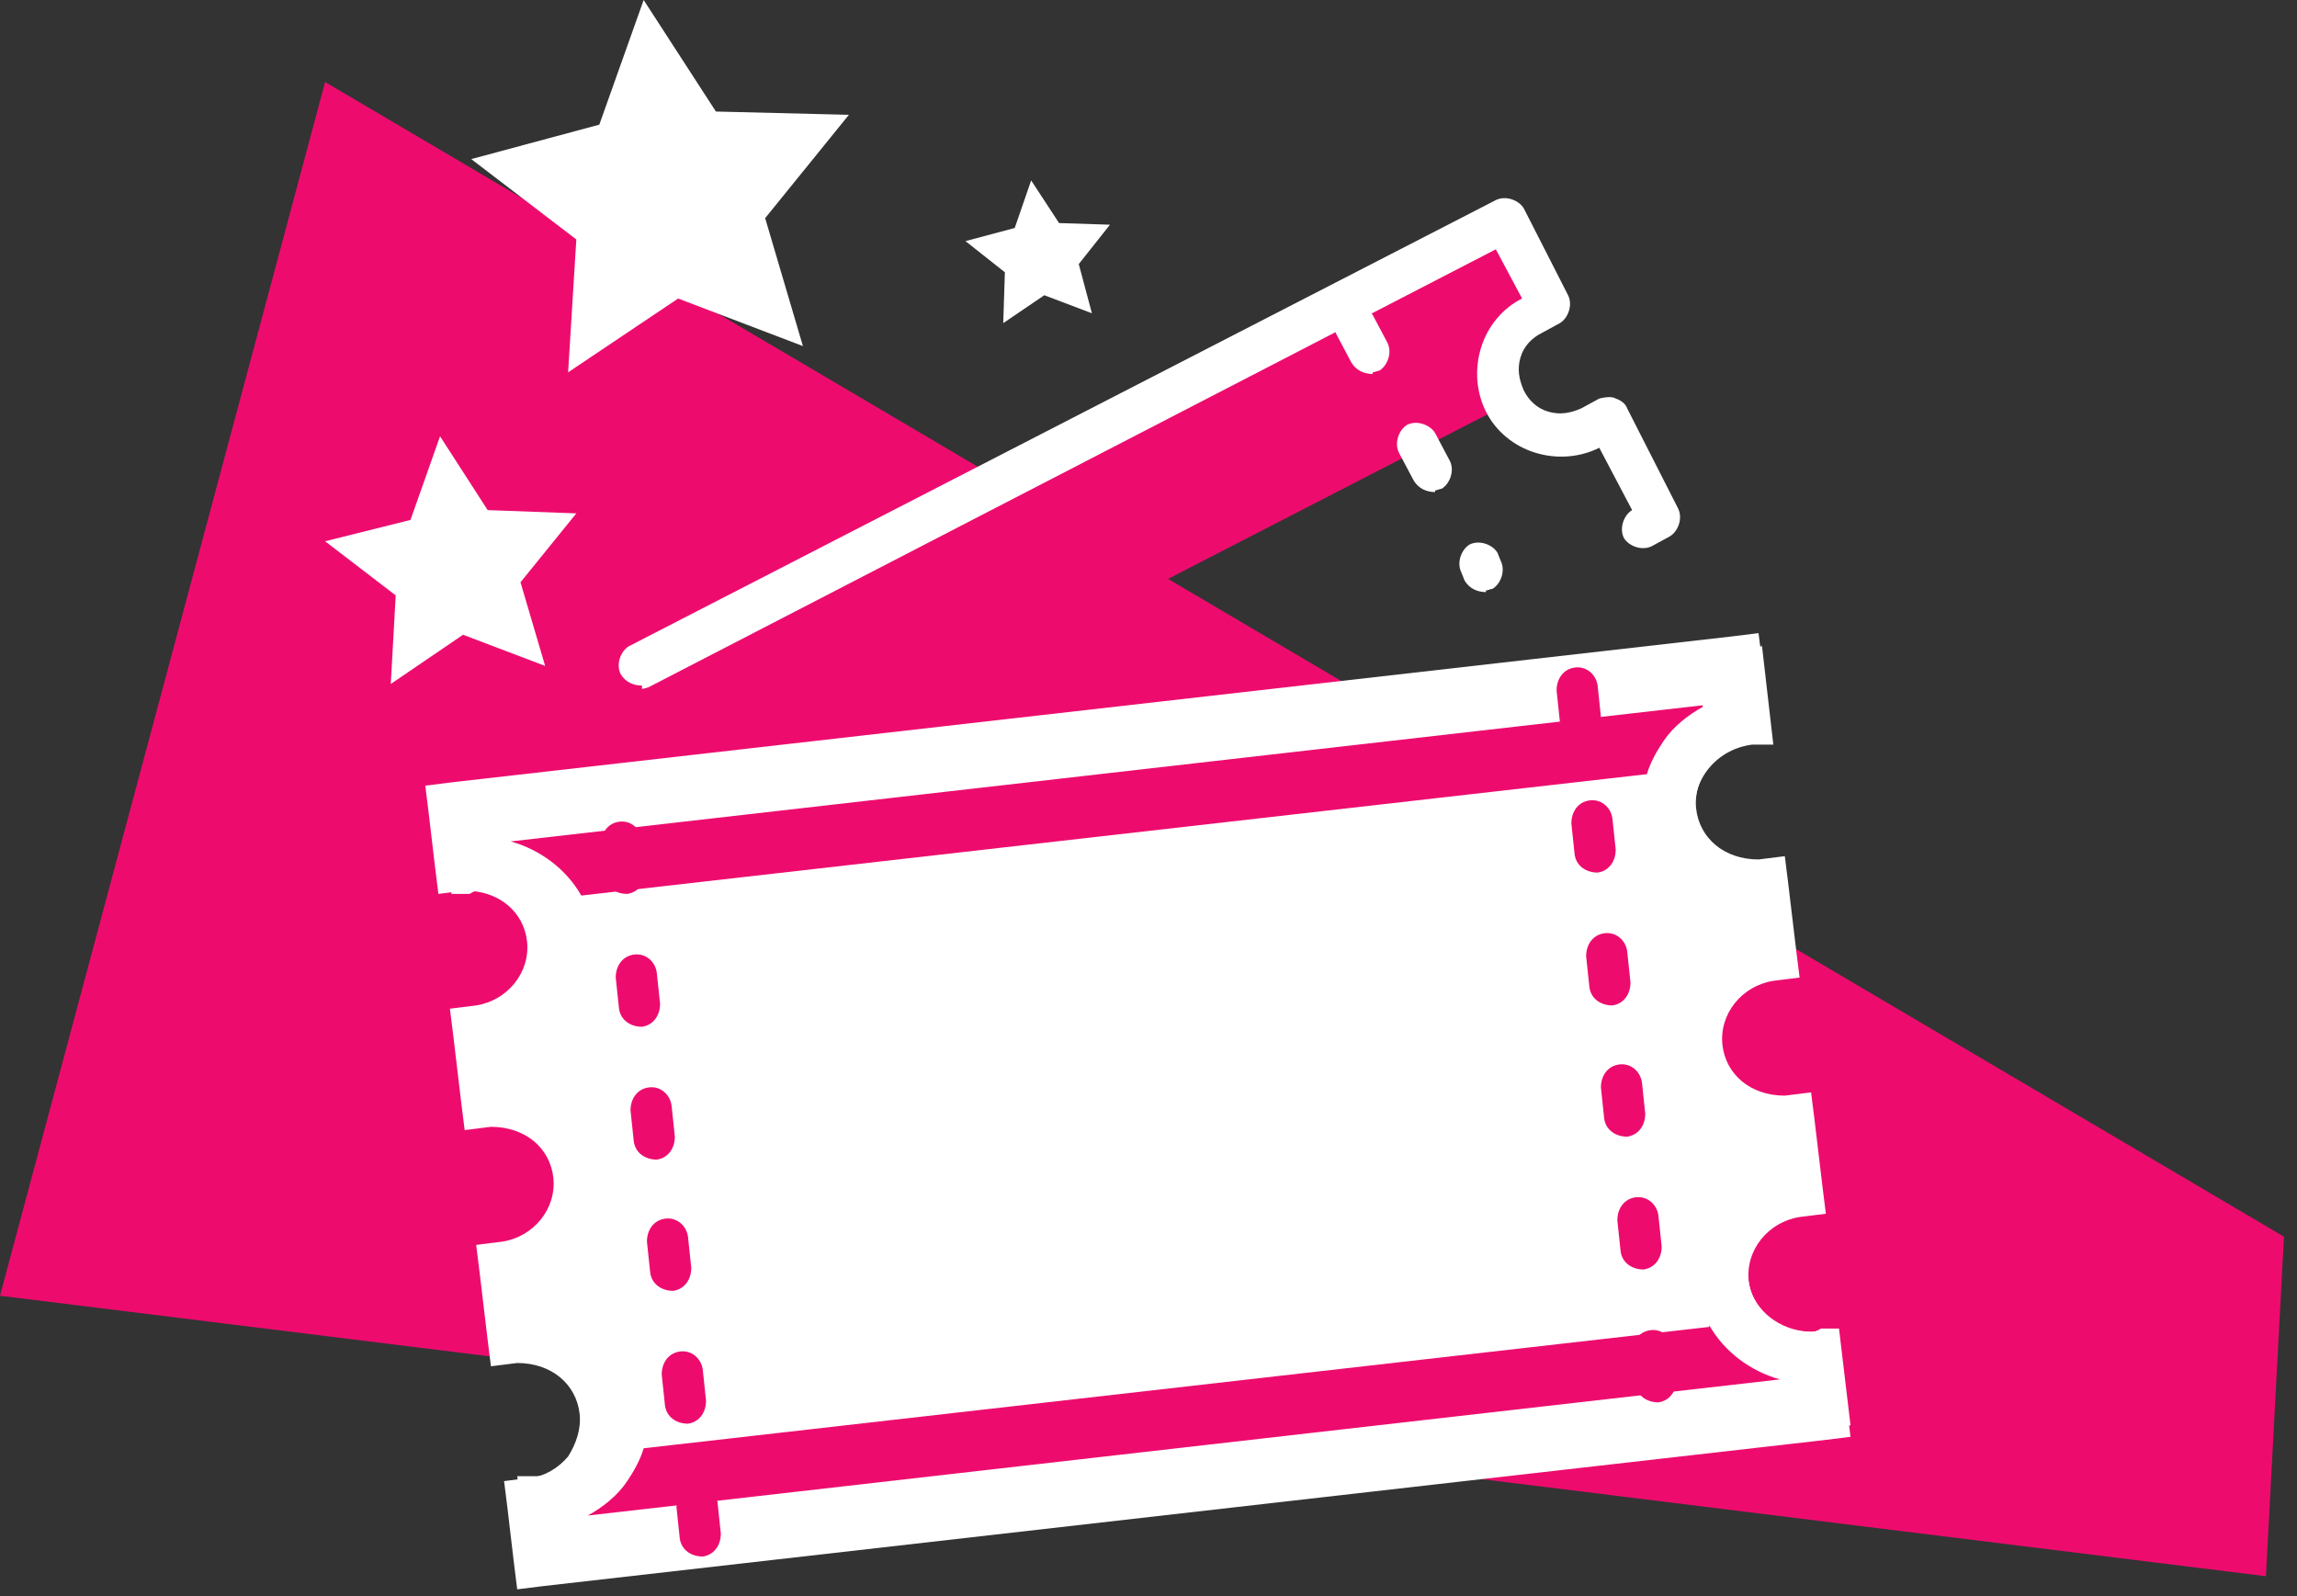 <?xml version="1.0" encoding="utf-8"?>
<svg xmlns="http://www.w3.org/2000/svg" fill="none" height="100%" overflow="visible" preserveAspectRatio="none" style="display: block;" viewBox="0 0 118 82" width="100%">
<rect x="0" y="0" width="118" height="82" fill="#333333" stroke="none"/>
<g id="Group">
<path d="M116.403 80.97L117.331 63.529L16.701 4.213L2.6396e-07 66.562L116.403 80.97Z" fill="#ED0C6E" id="Vector"/>
<g id="Group_2">
<g id="Group_3">
<path d="M26.739 76.673H27.414C28.342 76.505 29.27 75.999 29.86 75.241C30.45 74.483 30.703 73.556 30.619 72.545C30.45 70.691 28.848 69.343 26.992 69.343H26.317L25.811 68.753L25.305 64.54H25.98C26.908 64.372 27.835 63.866 28.426 63.108C29.016 62.35 29.27 61.423 29.185 60.412C29.016 58.558 27.414 57.21 25.558 57.21H24.883L24.377 56.62L23.871 52.407H24.546C26.57 52.07 28.004 50.301 27.751 48.279C27.582 46.425 25.98 45.077 24.124 45.077H23.449L22.943 44.487L22.521 40.949L89.664 33.281L90.17 37.494H89.496C87.471 37.831 86.037 39.6 86.29 41.623C86.459 43.476 88.061 44.824 89.917 44.824H90.592L91.098 45.414L91.604 49.627H90.929C88.905 49.964 87.471 51.733 87.724 53.755C87.893 55.609 89.496 56.957 91.351 56.957H92.026L92.532 57.547L93.038 61.76H92.363C91.436 61.928 90.508 62.434 89.917 63.192C89.327 63.951 89.074 64.877 89.158 65.888C89.327 67.742 90.929 69.09 92.785 69.09H93.46L93.966 69.68L94.388 73.219L27.245 80.886L26.739 76.673Z" fill="white" id="Vector_2"/>
<path d="M89.158 34.04L89.496 36.904C87.134 37.157 85.447 39.348 85.7 41.707C85.953 43.898 87.808 45.498 90.002 45.498C90.17 45.498 90.339 45.498 90.508 45.498L90.929 49.037C88.568 49.29 86.881 51.481 87.134 53.84C87.387 56.031 89.242 57.631 91.436 57.631C91.604 57.631 91.773 57.631 91.942 57.631L92.363 61.17C90.002 61.423 88.315 63.614 88.568 65.973C88.821 68.163 90.676 69.764 92.87 69.764C93.038 69.764 93.207 69.764 93.376 69.764L93.713 72.629L27.92 80.128L27.582 77.263C29.944 77.01 31.631 74.82 31.378 72.46C31.125 70.27 29.27 68.669 27.076 68.669C26.908 68.669 26.739 68.669 26.57 68.669L26.148 65.13C28.51 64.877 30.197 62.687 29.944 60.328C29.691 58.137 27.835 56.536 25.642 56.536C25.474 56.536 25.305 56.536 25.136 56.536L24.715 52.997C27.076 52.745 28.763 50.554 28.51 48.195C28.257 46.004 26.402 44.403 24.209 44.403C24.04 44.403 23.871 44.403 23.702 44.403L23.365 41.538L89.158 34.04ZM90.339 32.523L88.989 32.691L23.196 40.19L21.847 40.359L22.015 41.707L22.353 44.572L22.521 45.92L23.871 45.751C25.642 45.751 26.908 46.846 27.076 48.363C27.245 49.964 26.064 51.396 24.462 51.649L23.112 51.818L23.281 53.166L23.702 56.705L23.871 58.053L25.221 57.884C26.992 57.884 28.257 58.979 28.426 60.496C28.595 62.097 27.414 63.529 25.811 63.782L24.462 63.951L24.63 65.299L25.052 68.837L25.221 70.186L26.57 70.017C28.342 70.017 29.607 71.112 29.776 72.629C29.86 73.387 29.607 74.146 29.185 74.82C28.679 75.409 28.004 75.831 27.245 75.915L25.895 76.084L26.064 77.432L26.402 80.296L26.57 81.644L27.92 81.476L93.713 73.977L95.063 73.808L94.894 72.46L94.556 69.596L94.388 68.248L93.038 68.416C91.267 68.416 90.002 67.321 89.833 65.804C89.664 64.203 90.845 62.771 92.448 62.518L93.797 62.35L93.629 61.002L93.207 57.463L93.038 56.115L91.689 56.283C89.917 56.283 88.652 55.188 88.483 53.671C88.315 52.07 89.495 50.638 91.098 50.385L92.448 50.217L92.279 48.869L91.857 45.33L91.689 43.982L90.339 44.15C88.568 44.15 87.302 43.055 87.134 41.538C87.049 40.78 87.302 40.022 87.724 39.348C88.23 38.758 88.905 38.337 89.664 38.252L91.014 38.084L90.845 36.736L90.508 33.871L90.339 32.523Z" fill="white" id="Vector_3"/>
</g>
<path d="M55.249 32.186L76.843 21.064C75.746 19.463 76.337 17.273 78.108 16.346L79.12 15.84L76.843 11.375L33.318 33.871C32.897 34.124 33.065 34.714 33.571 34.714L55.334 32.186H55.249Z" fill="#ED0C6E" id="Vector_4"/>
<g id="Group_4">
<path d="M29.016 47.521C28.426 45.667 26.57 44.487 24.546 44.487H24.377L24.124 42.212L89.327 34.798L89.58 37.073C88.399 37.241 87.302 38 86.543 38.926C86.121 39.6 85.784 40.275 85.7 41.117L29.016 47.605V47.521Z" fill="#ED0C6E" id="Vector_5"/>
<path d="M87.471 36.315C86.712 36.736 85.953 37.325 85.447 38.084C85.109 38.589 84.772 39.179 84.603 39.769L29.86 46.004C29.101 44.656 27.751 43.645 26.233 43.224L87.471 36.23M90.508 33.197L22.606 40.949L23.196 45.92H24.124C24.124 45.92 24.377 45.751 24.546 45.751C25.98 45.751 27.329 46.594 27.751 47.942C27.835 48.279 27.92 48.616 27.92 48.953L87.134 42.212C86.712 40.275 88.061 38.505 90.002 38.252H91.098L90.508 33.113V33.197Z" fill="white" id="Vector_6"/>
</g>
<g id="Group_5">
<path d="M28.089 77.179C29.27 77.01 30.366 76.252 31.125 75.325C31.547 74.651 31.884 73.977 31.969 73.135L88.652 66.647C89.242 68.5 91.098 69.68 93.123 69.68H93.291L93.544 71.955L28.342 79.37L28.089 77.094V77.179Z" fill="#ED0C6E" id="Vector_7"/>
<path d="M87.808 68.079C88.568 69.427 89.917 70.438 91.436 70.86L30.197 77.853C30.956 77.432 31.716 76.842 32.222 76.084C32.559 75.578 32.897 74.988 33.065 74.398L87.808 68.163M89.749 65.13L30.535 71.871C30.956 73.808 29.607 75.578 27.667 75.831H26.57L27.161 80.97L95.063 73.219L94.472 68.248H93.544C93.544 68.248 93.291 68.416 93.123 68.416C91.689 68.416 90.339 67.574 89.917 66.225C89.833 65.888 89.749 65.551 89.749 65.214V65.13Z" fill="white" id="Vector_8"/>
</g>
<path d="M85.194 72.039C84.603 72.039 84.097 71.702 84.013 71.112L83.844 69.511C83.844 68.922 84.181 68.416 84.772 68.332C85.362 68.248 85.868 68.669 85.953 69.259L86.121 70.86C86.121 71.449 85.784 71.955 85.194 72.039ZM84.434 65.214C83.844 65.214 83.338 64.877 83.254 64.288L83.085 62.687C83.085 62.097 83.422 61.591 84.013 61.507C84.603 61.423 85.109 61.844 85.194 62.434L85.362 64.035C85.362 64.625 85.025 65.13 84.434 65.214ZM83.591 58.39C83.001 58.39 82.494 58.053 82.41 57.463L82.241 55.862C82.241 55.272 82.579 54.767 83.169 54.682C83.76 54.598 84.266 55.019 84.35 55.609L84.519 57.21C84.519 57.8 84.181 58.305 83.591 58.39ZM82.832 51.649C82.241 51.649 81.735 51.312 81.651 50.722L81.482 49.121C81.482 48.532 81.82 48.026 82.41 47.942C83.001 47.858 83.507 48.279 83.591 48.869L83.76 50.469C83.76 51.059 83.422 51.565 82.832 51.649ZM82.073 44.824C81.482 44.824 80.976 44.487 80.892 43.898L80.723 42.297C80.723 41.707 81.06 41.201 81.651 41.117C82.241 41.033 82.748 41.454 82.832 42.044L83.001 43.645C83.001 44.235 82.663 44.74 82.073 44.824ZM81.314 38C80.723 38 80.217 37.663 80.133 37.073L79.964 35.472C79.964 34.882 80.301 34.377 80.892 34.292C81.482 34.208 81.988 34.629 82.073 35.219L82.241 36.82C82.241 37.41 81.904 37.915 81.314 38Z" fill="#ED0C6E" id="Vector_9"/>
<path d="M36.102 79.959C35.511 79.959 35.005 79.622 34.921 79.032L34.752 77.432C34.752 76.842 35.09 76.336 35.68 76.252C36.27 76.168 36.777 76.589 36.861 77.179L37.03 78.78C37.03 79.37 36.692 79.875 36.102 79.959ZM35.343 73.135C34.752 73.135 34.246 72.797 34.162 72.208L33.993 70.607C33.993 70.017 34.331 69.511 34.921 69.427C35.511 69.343 36.017 69.764 36.102 70.354L36.27 71.955C36.27 72.545 35.933 73.05 35.343 73.135ZM34.584 66.31C33.993 66.31 33.487 65.973 33.403 65.383L33.234 63.782C33.234 63.192 33.571 62.687 34.162 62.602C34.752 62.518 35.258 62.94 35.343 63.529L35.511 65.13C35.511 65.72 35.174 66.225 34.584 66.31ZM33.74 59.569C33.15 59.569 32.644 59.232 32.559 58.642L32.39 57.041C32.39 56.452 32.728 55.946 33.318 55.862C33.909 55.778 34.415 56.199 34.499 56.789L34.668 58.39C34.668 58.979 34.331 59.485 33.74 59.569ZM32.981 52.745C32.39 52.745 31.884 52.407 31.8 51.818L31.631 50.217C31.631 49.627 31.969 49.121 32.559 49.037C33.15 48.953 33.656 49.374 33.74 49.964L33.909 51.565C33.909 52.155 33.571 52.66 32.981 52.745ZM32.222 45.92C31.631 45.92 31.125 45.583 31.041 44.993L30.872 43.392C30.872 42.802 31.209 42.297 31.8 42.212C32.39 42.128 32.897 42.549 32.981 43.139L33.15 44.74C33.15 45.33 32.812 45.835 32.222 45.92Z" fill="#ED0C6E" id="Vector_10"/>
<path d="M76.337 30.416C75.915 30.416 75.493 30.248 75.24 29.827L75.072 29.405C74.819 28.9 75.072 28.226 75.493 27.973C75.999 27.72 76.674 27.973 76.927 28.394L77.096 28.816C77.349 29.321 77.096 29.995 76.674 30.248C76.59 30.248 76.421 30.332 76.337 30.332V30.416ZM73.722 25.277C73.3 25.277 72.879 25.108 72.625 24.687L71.866 23.255C71.613 22.749 71.866 22.075 72.288 21.822C72.794 21.57 73.469 21.822 73.722 22.244L74.481 23.676C74.734 24.182 74.481 24.856 74.059 25.108C73.975 25.108 73.806 25.193 73.722 25.193V25.277ZM70.517 19.21C70.095 19.21 69.673 19.042 69.42 18.621L68.661 17.188C68.408 16.683 68.661 16.009 69.083 15.756C69.589 15.503 70.264 15.756 70.517 16.177L71.276 17.61C71.529 18.115 71.276 18.789 70.854 19.042C70.77 19.042 70.601 19.126 70.517 19.126V19.21Z" fill="white" id="Vector_11"/>
<path d="M32.981 35.219C32.559 35.219 32.137 35.051 31.884 34.629C31.631 34.124 31.884 33.45 32.306 33.197L76.843 10.279C77.349 10.027 78.024 10.279 78.277 10.7L80.554 15.166C80.807 15.672 80.554 16.346 80.133 16.599L79.205 17.104C78.699 17.357 78.277 17.778 78.108 18.368C77.939 18.958 78.024 19.463 78.277 20.053C78.53 20.558 78.952 20.98 79.542 21.148C80.133 21.317 80.639 21.233 81.229 20.98L82.157 20.474C82.157 20.474 82.747 20.306 83.001 20.474C83.254 20.558 83.507 20.727 83.591 20.98L86.206 26.119C86.459 26.625 86.206 27.299 85.784 27.552L84.856 28.057C84.35 28.31 83.675 28.057 83.422 27.636C83.169 27.131 83.422 26.456 83.844 26.204L82.157 23.002C81.145 23.508 79.964 23.592 78.867 23.255C77.771 22.918 76.843 22.159 76.337 21.148C75.831 20.137 75.746 18.958 76.084 17.862C76.421 16.767 77.18 15.84 78.192 15.335L76.843 12.807L33.318 35.303C33.318 35.303 33.065 35.388 32.981 35.388V35.219Z" fill="white" id="Vector_12"/>
<path d="M33.065 1.27872e-06L36.777 5.729L43.609 5.898L39.307 11.206L41.247 17.778L34.837 15.335L29.185 19.126L29.607 12.301L24.209 8.173L30.788 6.403L33.065 1.27872e-06Z" fill="white" id="Vector_13"/>
<path d="M22.606 22.412L25.052 26.204L29.607 26.372L26.739 29.911L28.004 34.208L23.787 32.607L20.075 35.135L20.328 30.585L16.701 27.805L21.087 26.709L22.606 22.412Z" fill="white" id="Vector_14"/>
<path d="M52.972 9.268L54.406 11.459L57.021 11.543L55.418 13.565L56.093 16.093L53.647 15.166L51.538 16.599L51.622 13.987L49.598 12.386L52.128 11.712L52.972 9.268Z" fill="white" id="Vector_15"/>
</g>
</g>
</svg>